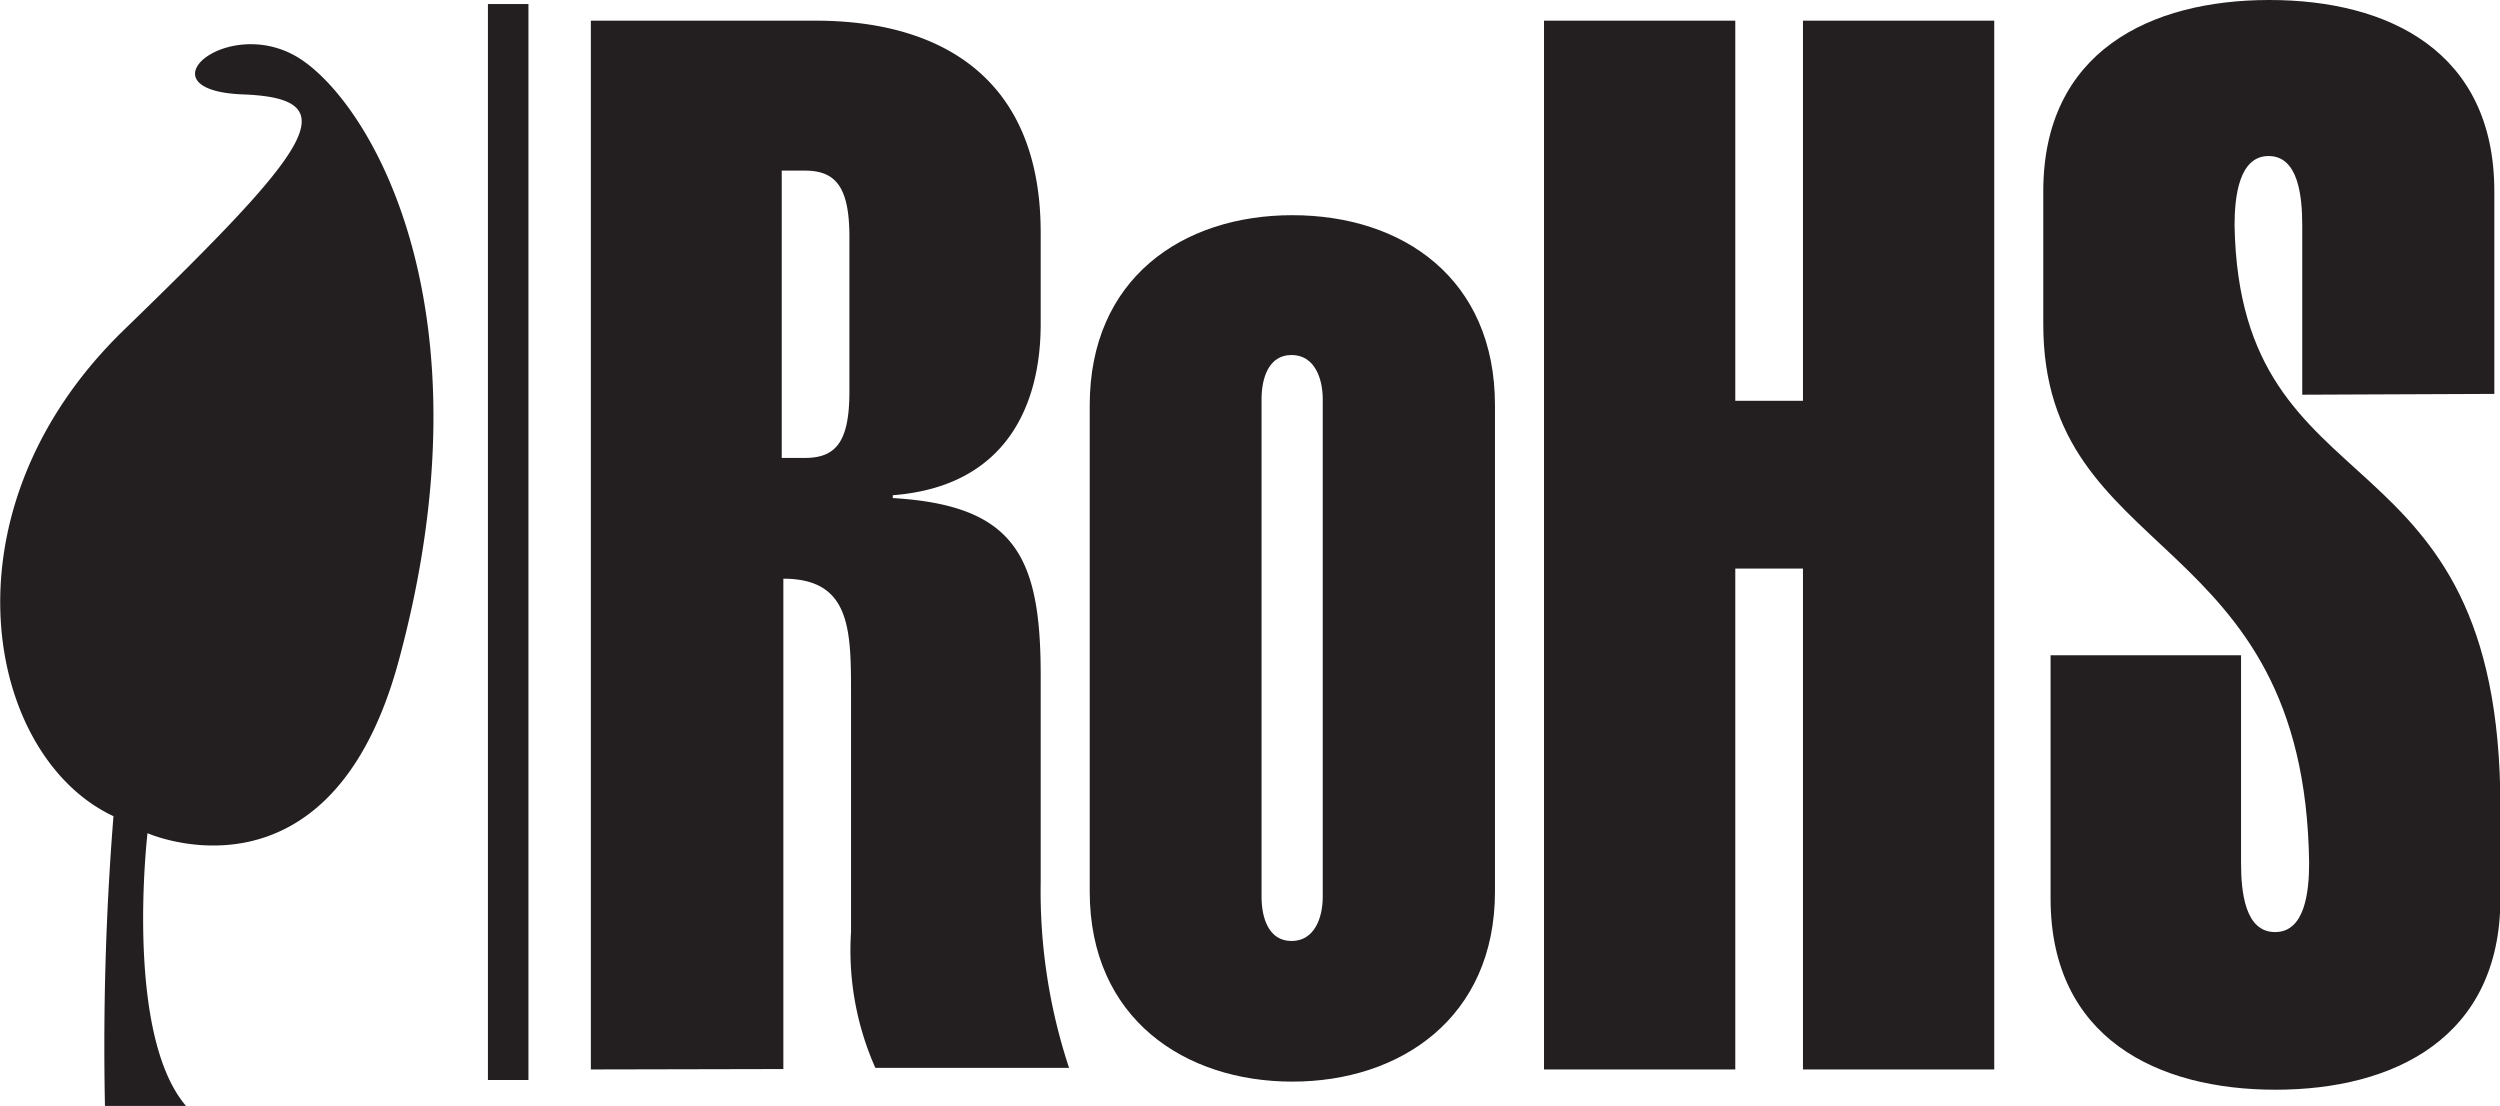 <svg xmlns="http://www.w3.org/2000/svg" viewBox="0 0 61.69 27.29"><defs><style>.cls-1{fill:#231f20;}.cls-2{fill:none;stroke:#231f20;stroke-miterlimit:10;}</style></defs><title>Asset 5</title><g id="Layer_2" data-name="Layer 2"><g id="logos"><path class="cls-1" d="M19.29,11.3h.57c.77,0,1.1-.4,1.1-1.64V5.85c0-1.24-.34-1.64-1.1-1.64h-.57ZM14.58,26.39V.51h5.55c2.91,0,5.55,1.27,5.55,5.23V8c0,1.93-.8,4-3.65,4.22v.07c3,.18,3.65,1.42,3.65,4.36v5.12a13.87,13.87,0,0,0,.7,4.58H21.6A7.13,7.13,0,0,1,21,23V17.15c0-1.6,0-2.87-1.67-2.87v12.1Z"/><path class="cls-1" d="M32.64,9.85c0-.51-.2-1.09-.77-1.09s-.74.58-.74,1.09V22.13c0,.51.17,1.09.74,1.09s.77-.58.77-1.09ZM36.89,22c0,3.12-2.34,4.69-5,4.69s-5-1.56-5-4.69V10c0-3.12,2.28-4.69,5-4.69s5,1.56,5,4.69Z"/><polygon class="cls-1" points="44.49 0.51 44.49 9.89 42.82 9.89 42.82 0.51 38.1 0.51 38.1 26.39 42.82 26.39 42.82 14.03 44.49 14.03 44.49 26.39 49.21 26.39 49.21 0.51 44.49 0.51"/><path class="cls-1" d="M56.81,9.74V5.56c0-.73-.1-1.71-.83-1.71s-.84,1-.84,1.71c.13,7.23,6.56,4.83,6.56,14.36v2.25c0,3.45-2.64,4.72-5.55,4.72s-5.55-1.27-5.55-4.72v-6H55.3v5.12c0,.73.1,1.71.84,1.71s.84-1,.84-1.71C56.87,13,50.42,13.92,50.42,8V4.72C50.42,1.27,53.06,0,56,0s5.55,1.27,5.55,4.72v5Z"/><path class="cls-1" d="M2.59,27.29a71.38,71.38,0,0,1,.21-7.15c-3.15-1.47-4.36-7.52.26-12S8.63,2.43,6,2.33,5.68.28,7.45,1.48s4.71,6.25,2.39,14.82c-1.69,6.26-6.2,4.26-6.2,4.26s-.58,4.94.95,6.73Z"/><line class="cls-2" x1="12.54" y1="0.1" x2="12.54" y2="26.65"/></g></g></svg>